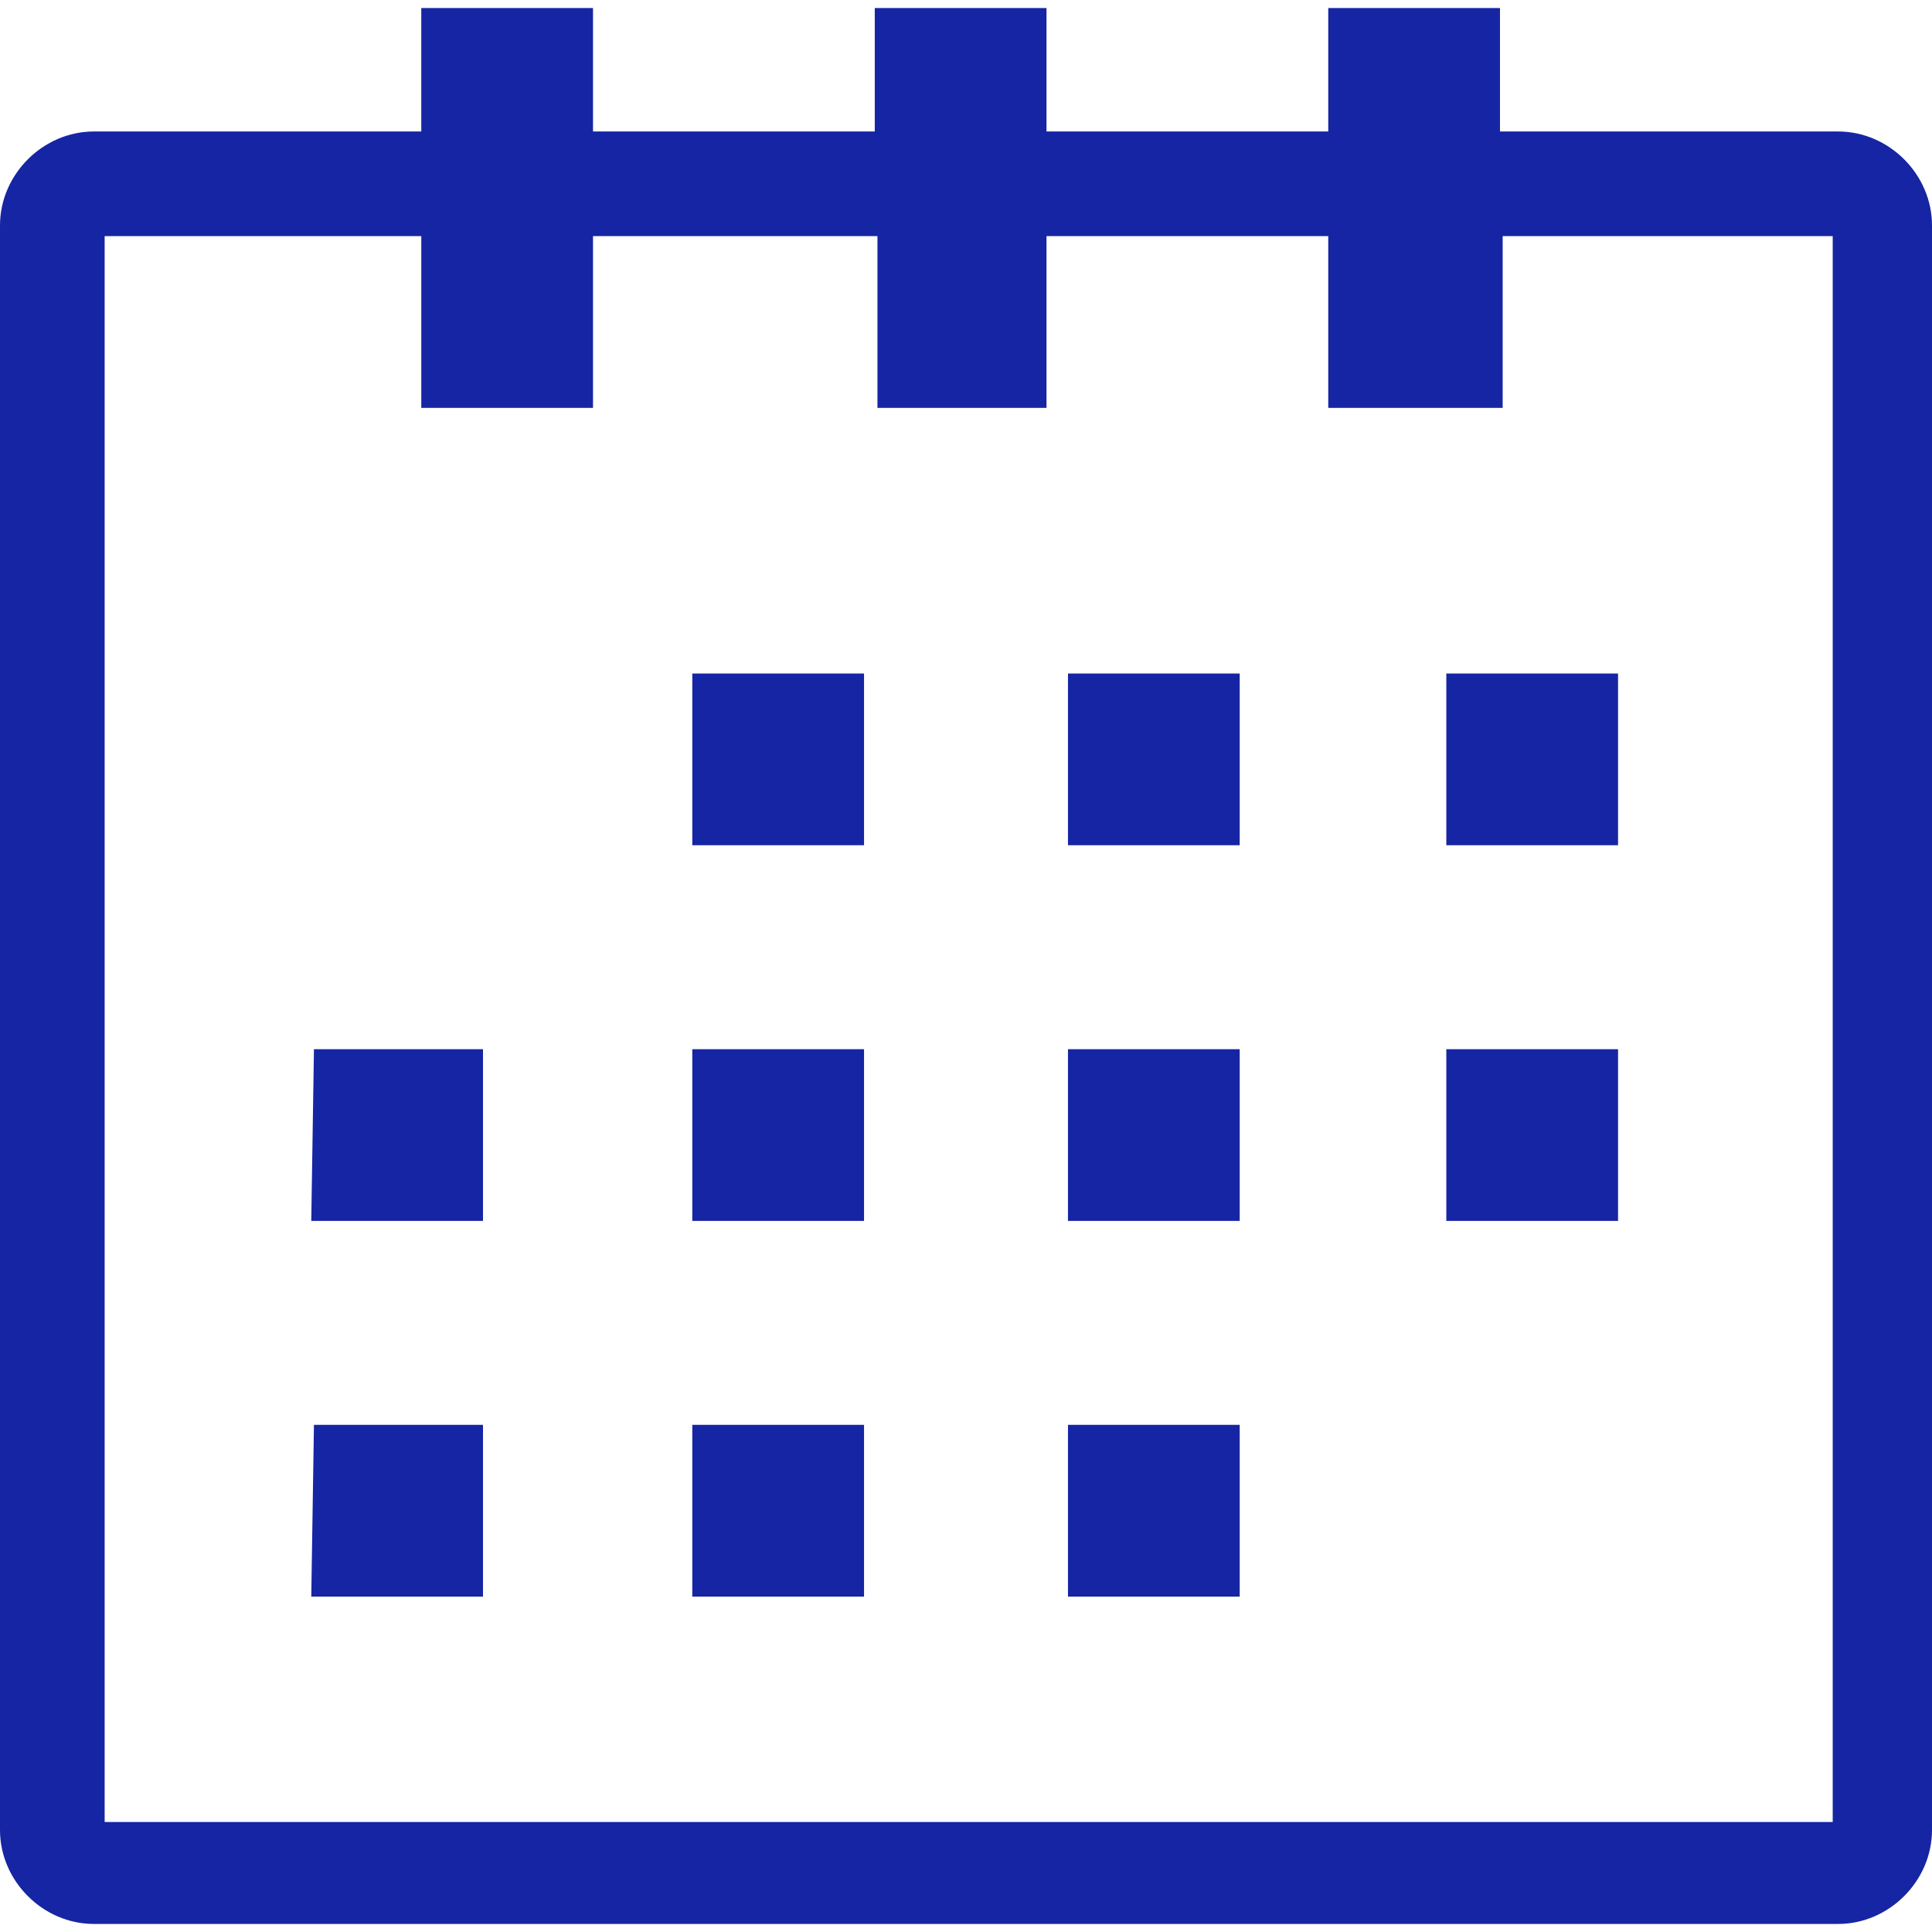 <?xml version="1.0" encoding="utf-8"?>
<!-- Generator: Adobe Illustrator 27.8.0, SVG Export Plug-In . SVG Version: 6.00 Build 0)  -->
<svg version="1.1" id="Layer_1" xmlns="http://www.w3.org/2000/svg" xmlns:xlink="http://www.w3.org/1999/xlink" x="0px" y="0px"
	 viewBox="0 0 72 72" style="enable-background:new 0 0 72 72;" xml:space="preserve">
<style type="text/css">
	.st0{fill:#1625A3;}
</style>
<path class="st0" d="M68.5,4.9H55.9V0.3h-6.4v4.6H39V0.3h-6.4v4.6H22.1V0.3h-6.4v4.6H3.5C1.6,4.9,0,6.5,0,8.4l0,0v59.8
	c0,1.9,1.6,3.5,3.5,3.5h65c1.9,0,3.5-1.6,3.5-3.5V8.4l0,0C72,6.5,70.4,4.9,68.5,4.9C68.5,4.9,68.5,4.9,68.5,4.9z M68.1,67.9H3.9V8.8
	h11.8v6.4h6.4V8.8h10.6v6.4H39V8.8h10.5v6.4H56V8.8h12.3v59.1L68.1,67.9L68.1,67.9L68.1,67.9z M25.8,25.1h6.4v6.4h-6.4V25.1
	L25.8,25.1z M39.8,25.1h6.4v6.4h-6.4V25.1z M11.7,39.1H18v6.4h-6.4L11.7,39.1C11.7,39.1,11.7,39.1,11.7,39.1z M25.8,39.1h6.4v6.4
	h-6.4L25.8,39.1C25.8,39.1,25.8,39.1,25.8,39.1z M39.8,39.1h6.4v6.4h-6.4V39.1z M11.7,53.1H18v6.4h-6.4L11.7,53.1
	C11.7,53.1,11.7,53.1,11.7,53.1z M25.8,53.1h6.4v6.4h-6.4L25.8,53.1C25.8,53.1,25.8,53.1,25.8,53.1z M39.8,53.1h6.4v6.4h-6.4V53.1z
	 M53.9,25.1h6.4v6.4h-6.4C53.9,31.5,53.9,25.1,53.9,25.1z M53.9,39.1h6.4v6.4h-6.4V39.1z"/>
</svg>

